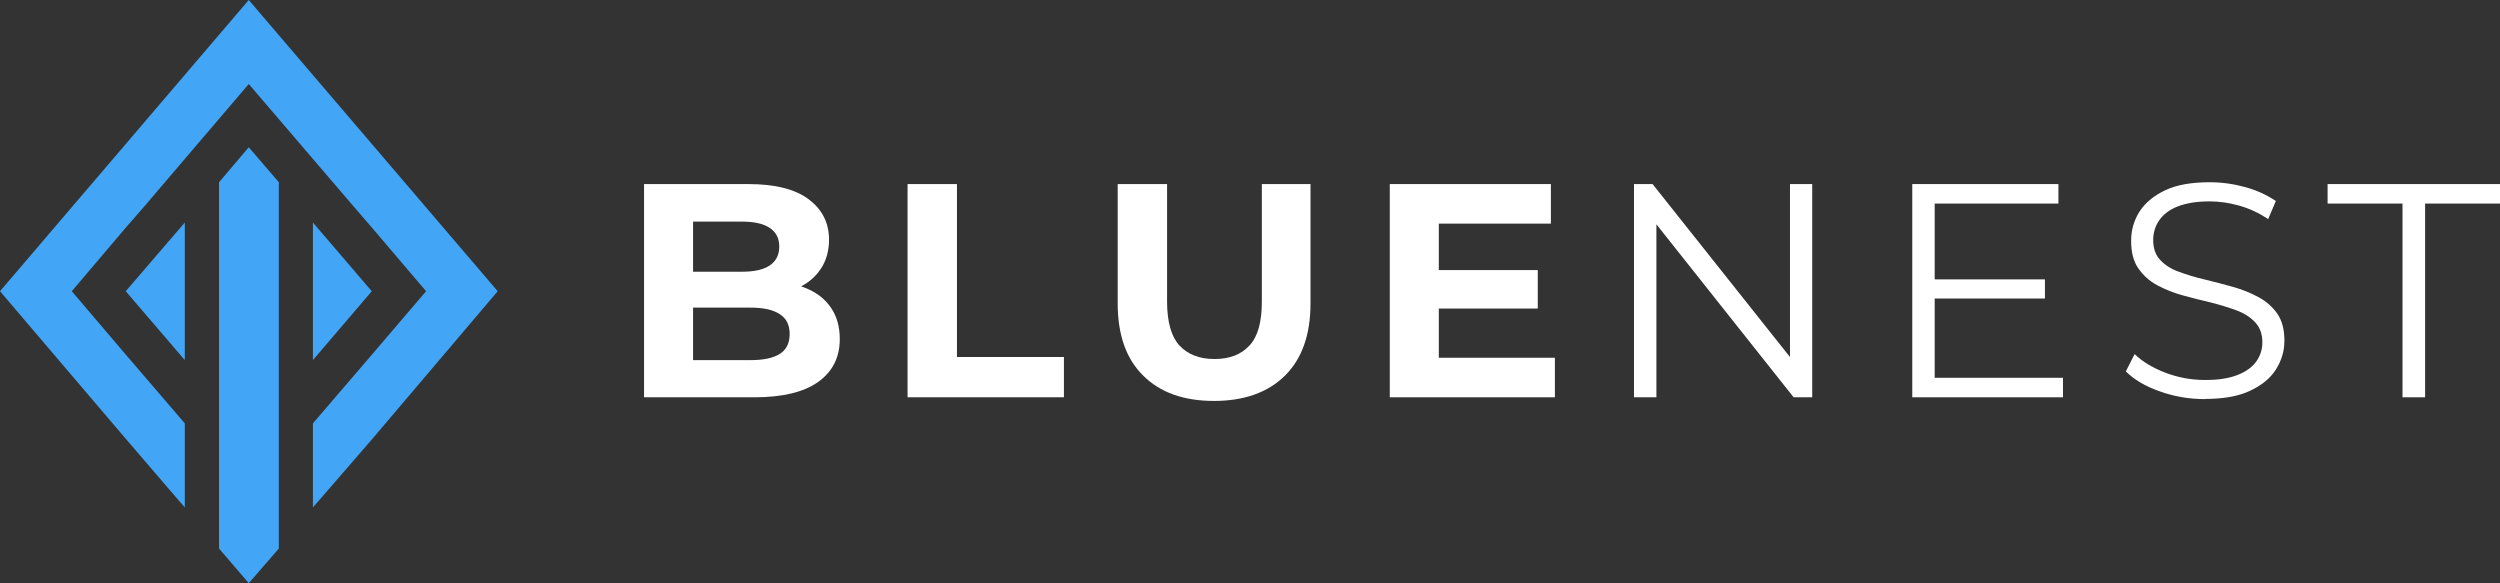 <?xml version="1.0" encoding="UTF-8"?><svg id="Layer_1" xmlns="http://www.w3.org/2000/svg" viewBox="0 0 137.18 32"><rect x="0" y="0" width="137.18" height="32" fill="#333333" stroke="none"/><defs><style>.cls-1{fill:#42a5f5;}.cls-1,.cls-2{stroke-width:0px;}.cls-2{fill:#fff;}</style></defs><polygon class="cls-1" points="13.65 0 0 15.98 6.86 24.03 9.84 27.5 10.14 27.84 10.14 27.5 10.14 23.23 6.86 19.41 3.94 15.98 6.86 12.54 7.94 11.3 13.65 4.61 19.38 11.3 20.45 12.54 23.38 15.98 20.45 19.41 17.17 23.23 17.17 27.5 17.17 27.84 17.47 27.5 20.45 24.06 27.31 15.98 13.65 0"/><polygon class="cls-1" points="12.02 10 12.02 22 12.02 25.47 12.02 27.5 12.02 30.1 13.65 32 15.3 30.1 15.3 27.5 15.3 25.44 15.3 21.97 15.3 10 13.65 8.08 12.02 10"/><polygon class="cls-1" points="10.14 19.76 10.14 12.21 6.9 15.98 10.14 19.76"/><polygon class="cls-1" points="17.17 19.76 20.4 15.98 17.17 12.21 17.17 19.76"/><path class="cls-2" d="m35.34,21.8v-11.7h5.72c1.47,0,2.58.28,3.32.84s1.11,1.29,1.11,2.21c0,.61-.15,1.15-.45,1.6-.3.45-.71.8-1.24,1.04-.52.25-1.13.37-1.81.37l.32-.69c.74,0,1.39.12,1.96.36.57.24,1.01.59,1.33,1.06s.48,1.04.48,1.72c0,1-.4,1.79-1.19,2.35-.79.56-1.96.84-3.49.84h-6.05Zm2.69-2.04h3.16c.7,0,1.23-.11,1.6-.34.36-.23.54-.59.54-1.09s-.18-.86-.54-1.09c-.36-.24-.89-.36-1.6-.36h-3.36v-1.97h2.89c.66,0,1.16-.11,1.51-.34.35-.23.53-.58.53-1.04s-.18-.8-.53-1.03c-.35-.23-.85-.34-1.51-.34h-2.69v7.62Z"/><path class="cls-2" d="m49.8,21.8v-11.7h2.71v9.49h5.87v2.21h-8.57Z"/><path class="cls-2" d="m66.62,22c-1.66,0-2.96-.46-3.89-1.39-.94-.92-1.4-2.25-1.4-3.96v-6.55h2.71v6.45c0,1.11.23,1.92.68,2.41.46.49,1.1.74,1.92.74s1.46-.24,1.92-.74c.46-.49.68-1.29.68-2.41v-6.45h2.67v6.55c0,1.72-.47,3.04-1.4,3.96s-2.23,1.39-3.89,1.39Z"/><path class="cls-2" d="m78.95,19.63h6.37v2.17h-9.06v-11.7h8.84v2.17h-6.15v7.35Zm-.2-4.81h5.63v2.11h-5.63v-2.11Z"/><path class="cls-2" d="m89.66,21.8v-11.7h1.02l8.07,10.16h-.53v-10.16h1.22v11.7h-1.02l-8.06-10.16h.53v10.16h-1.24Z"/><path class="cls-2" d="m106.16,20.73h7.04v1.07h-8.27v-11.7h8.02v1.07h-6.79v9.56Zm-.13-5.4h6.18v1.05h-6.18v-1.05Z"/><path class="cls-2" d="m121,21.9c-.87,0-1.7-.14-2.5-.43-.8-.28-1.41-.65-1.85-1.09l.48-.95c.41.4.97.74,1.66,1.01.7.27,1.43.41,2.2.41s1.33-.09,1.8-.28c.46-.18.8-.43,1.02-.74.22-.31.33-.66.33-1.04,0-.46-.13-.82-.39-1.1-.26-.28-.6-.5-1.03-.66s-.89-.3-1.4-.43c-.51-.12-1.03-.25-1.54-.39-.51-.14-.98-.33-1.41-.56s-.77-.54-1.04-.93-.39-.89-.39-1.51c0-.58.15-1.11.46-1.6.31-.48.78-.87,1.41-1.17s1.45-.44,2.44-.44c.66,0,1.31.09,1.96.27.65.18,1.2.44,1.67.76l-.42.99c-.5-.33-1.03-.58-1.6-.74s-1.11-.23-1.63-.23c-.7,0-1.28.1-1.74.28s-.79.44-1.01.76c-.22.32-.33.68-.33,1.08,0,.46.13.83.39,1.1.26.28.61.5,1.04.65.43.16.9.3,1.41.42.51.12,1.02.26,1.53.4.51.14.97.33,1.4.56.43.23.77.53,1.04.91.26.38.39.87.39,1.49,0,.57-.16,1.09-.47,1.58s-.79.87-1.43,1.17c-.64.3-1.46.44-2.47.44Z"/><path class="cls-2" d="m131.83,21.8v-10.63h-4.11v-1.07h9.46v1.07h-4.11v10.63h-1.24Z"/></svg>
